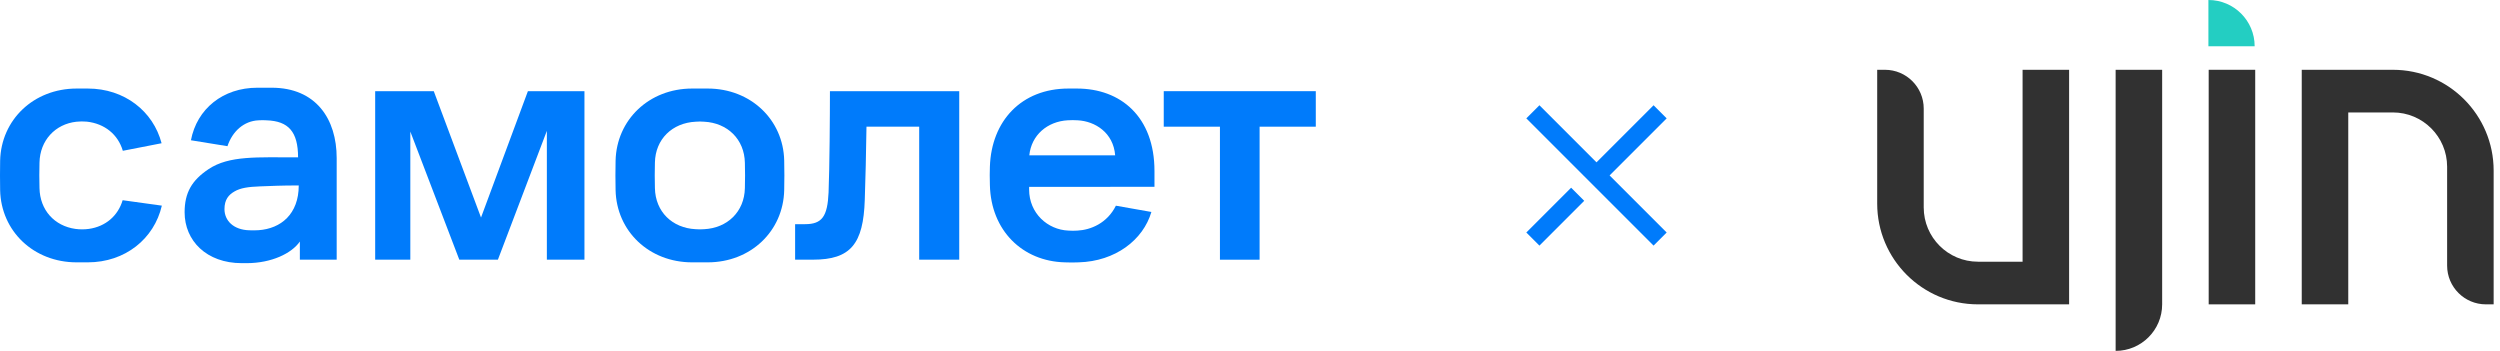 <?xml version="1.0" encoding="UTF-8"?> <svg xmlns="http://www.w3.org/2000/svg" width="285" height="40" viewBox="0 0 285 40" fill="none"> <path d="M13.981 22.824C13.451 24.608 12.033 25.827 10.128 26.095C9.618 26.165 9.101 26.165 8.591 26.095C6.22 25.76 4.552 23.964 4.502 21.442C4.475 20.313 4.475 19.672 4.502 18.544C4.552 15.997 6.304 14.136 8.719 13.876C9.11 13.834 9.505 13.832 9.897 13.868C11.924 14.09 13.451 15.321 14.003 17.191L18.421 16.329C17.469 12.687 14.196 10.094 10.01 10.094H8.742C3.835 10.094 0.121 13.654 0.015 18.327C-0.005 19.623 -0.005 20.379 0.015 21.673C0.117 26.348 3.83 29.907 8.738 29.907H10.006C14.276 29.907 17.577 27.216 18.45 23.443L13.981 22.824Z" fill="#007BFB"></path> <path d="M89.399 18.302C89.298 13.655 85.586 10.094 80.678 10.094H78.9C73.992 10.094 70.28 13.662 70.177 18.327C70.152 19.624 70.152 20.379 70.177 21.674C70.28 26.348 73.992 29.907 78.9 29.907H80.678C85.586 29.907 89.298 26.348 89.399 21.674C89.426 20.379 89.426 19.598 89.399 18.302ZM84.917 21.436C84.864 24.151 82.909 25.993 80.278 26.128C79.952 26.155 79.625 26.155 79.3 26.128C76.642 25.993 74.713 24.151 74.66 21.436C74.634 20.308 74.634 19.667 74.66 18.538C74.713 15.852 76.642 14.009 79.3 13.875C79.625 13.847 79.952 13.847 80.278 13.875C82.909 14.009 84.864 15.852 84.917 18.565C84.944 19.694 84.944 20.308 84.917 21.436Z" fill="#007BFB"></path> <path d="M131.61 21.296V19.497C131.61 13.301 127.753 10.094 122.775 10.094H121.802C116.442 10.094 113.024 13.783 112.848 18.99C112.823 19.752 112.823 20.07 112.848 21.112C112.974 26.293 116.571 29.781 121.375 29.907C122.258 29.932 122.144 29.931 122.973 29.907C127.157 29.79 130.324 27.35 131.258 24.164L127.212 23.449C126.222 25.447 124.336 26.213 122.825 26.288C122.485 26.311 122.143 26.311 121.802 26.288C119.437 26.19 117.32 24.319 117.32 21.601V21.304L131.61 21.296ZM121.723 13.714C122.098 13.689 122.474 13.689 122.849 13.714C124.835 13.815 126.927 15.119 127.129 17.709H117.342C117.569 15.397 119.409 13.841 121.723 13.713V13.714Z" fill="#007BFB"></path> <path d="M30.971 10H29.338C25.418 10 22.448 12.407 21.766 15.99L25.93 16.665C26.5 14.958 27.809 13.794 29.464 13.717C29.777 13.694 30.092 13.694 30.406 13.717C32.868 13.806 33.98 14.998 33.98 17.94C29.315 17.94 26.126 17.717 23.782 19.278C21.867 20.554 21.046 21.968 21.046 24.202C21.046 27.437 23.539 30 27.561 30H28.115C30.957 30 33.251 28.884 34.184 27.535V29.605H38.382V18.026C38.385 13.56 36.016 10 30.971 10ZM28.408 26.252C26.623 26.2 25.59 25.157 25.59 23.838C25.59 22.745 26.077 22.203 26.722 21.831C27.398 21.432 28.275 21.296 29.64 21.247C30.952 21.199 32.018 21.141 34.057 21.141C34.057 24.412 32.015 26.066 29.478 26.242C29.122 26.265 28.765 26.268 28.408 26.252Z" fill="#007BFB"></path> <path d="M132.667 10.394H150V14.442H143.594V29.606H139.073V14.442H132.667V10.394Z" fill="#007BFB"></path> <path d="M94.613 10.394H109.353V29.602H104.788V14.442H98.779C98.74 17.14 98.662 20.753 98.584 22.776C98.426 27.816 96.964 29.602 92.687 29.602H90.643V25.555H91.783C93.709 25.555 94.337 24.681 94.457 21.942C94.574 19.006 94.613 13.172 94.613 10.394Z" fill="#007BFB"></path> <path d="M42.77 10.394H49.45L54.836 24.8L60.181 10.394H66.627V29.602H62.342V14.918L56.762 29.6H52.359L46.777 14.998V29.602H42.77V10.394Z" fill="#007BFB"></path> <path fill-rule="evenodd" clip-rule="evenodd" d="M174 13.494L188.507 28L190 26.506L183.494 20L190 13.494L188.507 12L182 18.506L175.494 12L174 13.494ZM175.494 28L180.601 22.892L179.108 21.399L174 26.506L175.494 28Z" fill="#007BFB"></path> <path d="M257.031 5.271L251.759 5.271V-3.33778e-05C254.671 -3.33778e-05 257.031 2.36 257.031 5.271Z" fill="#23CEC2"></path> <path d="M230.575 29.834H225.492C222.074 29.834 219.304 27.064 219.304 23.646L219.304 12.376C219.304 9.935 217.325 7.956 214.884 7.956L214 7.956L214 23.204C214 29.551 219.145 34.696 225.492 34.696L235.878 34.696V7.956H230.575V29.834Z" fill="#313131"></path> <path d="M241.182 7.956H246.486V34.696C246.486 37.625 244.112 40 241.182 40V7.956Z" fill="#313131"></path> <path d="M257.094 7.956H251.79V34.696H257.094V7.956Z" fill="#313131"></path> <path d="M262.398 7.956V34.696H267.702L267.702 12.818L272.785 12.818C276.202 12.818 278.972 15.588 278.972 19.006V30.276C278.972 32.717 280.951 34.696 283.392 34.696H284.276V19.448C284.276 13.101 279.131 7.956 272.785 7.956L262.398 7.956Z" fill="#313131"></path> </svg> 